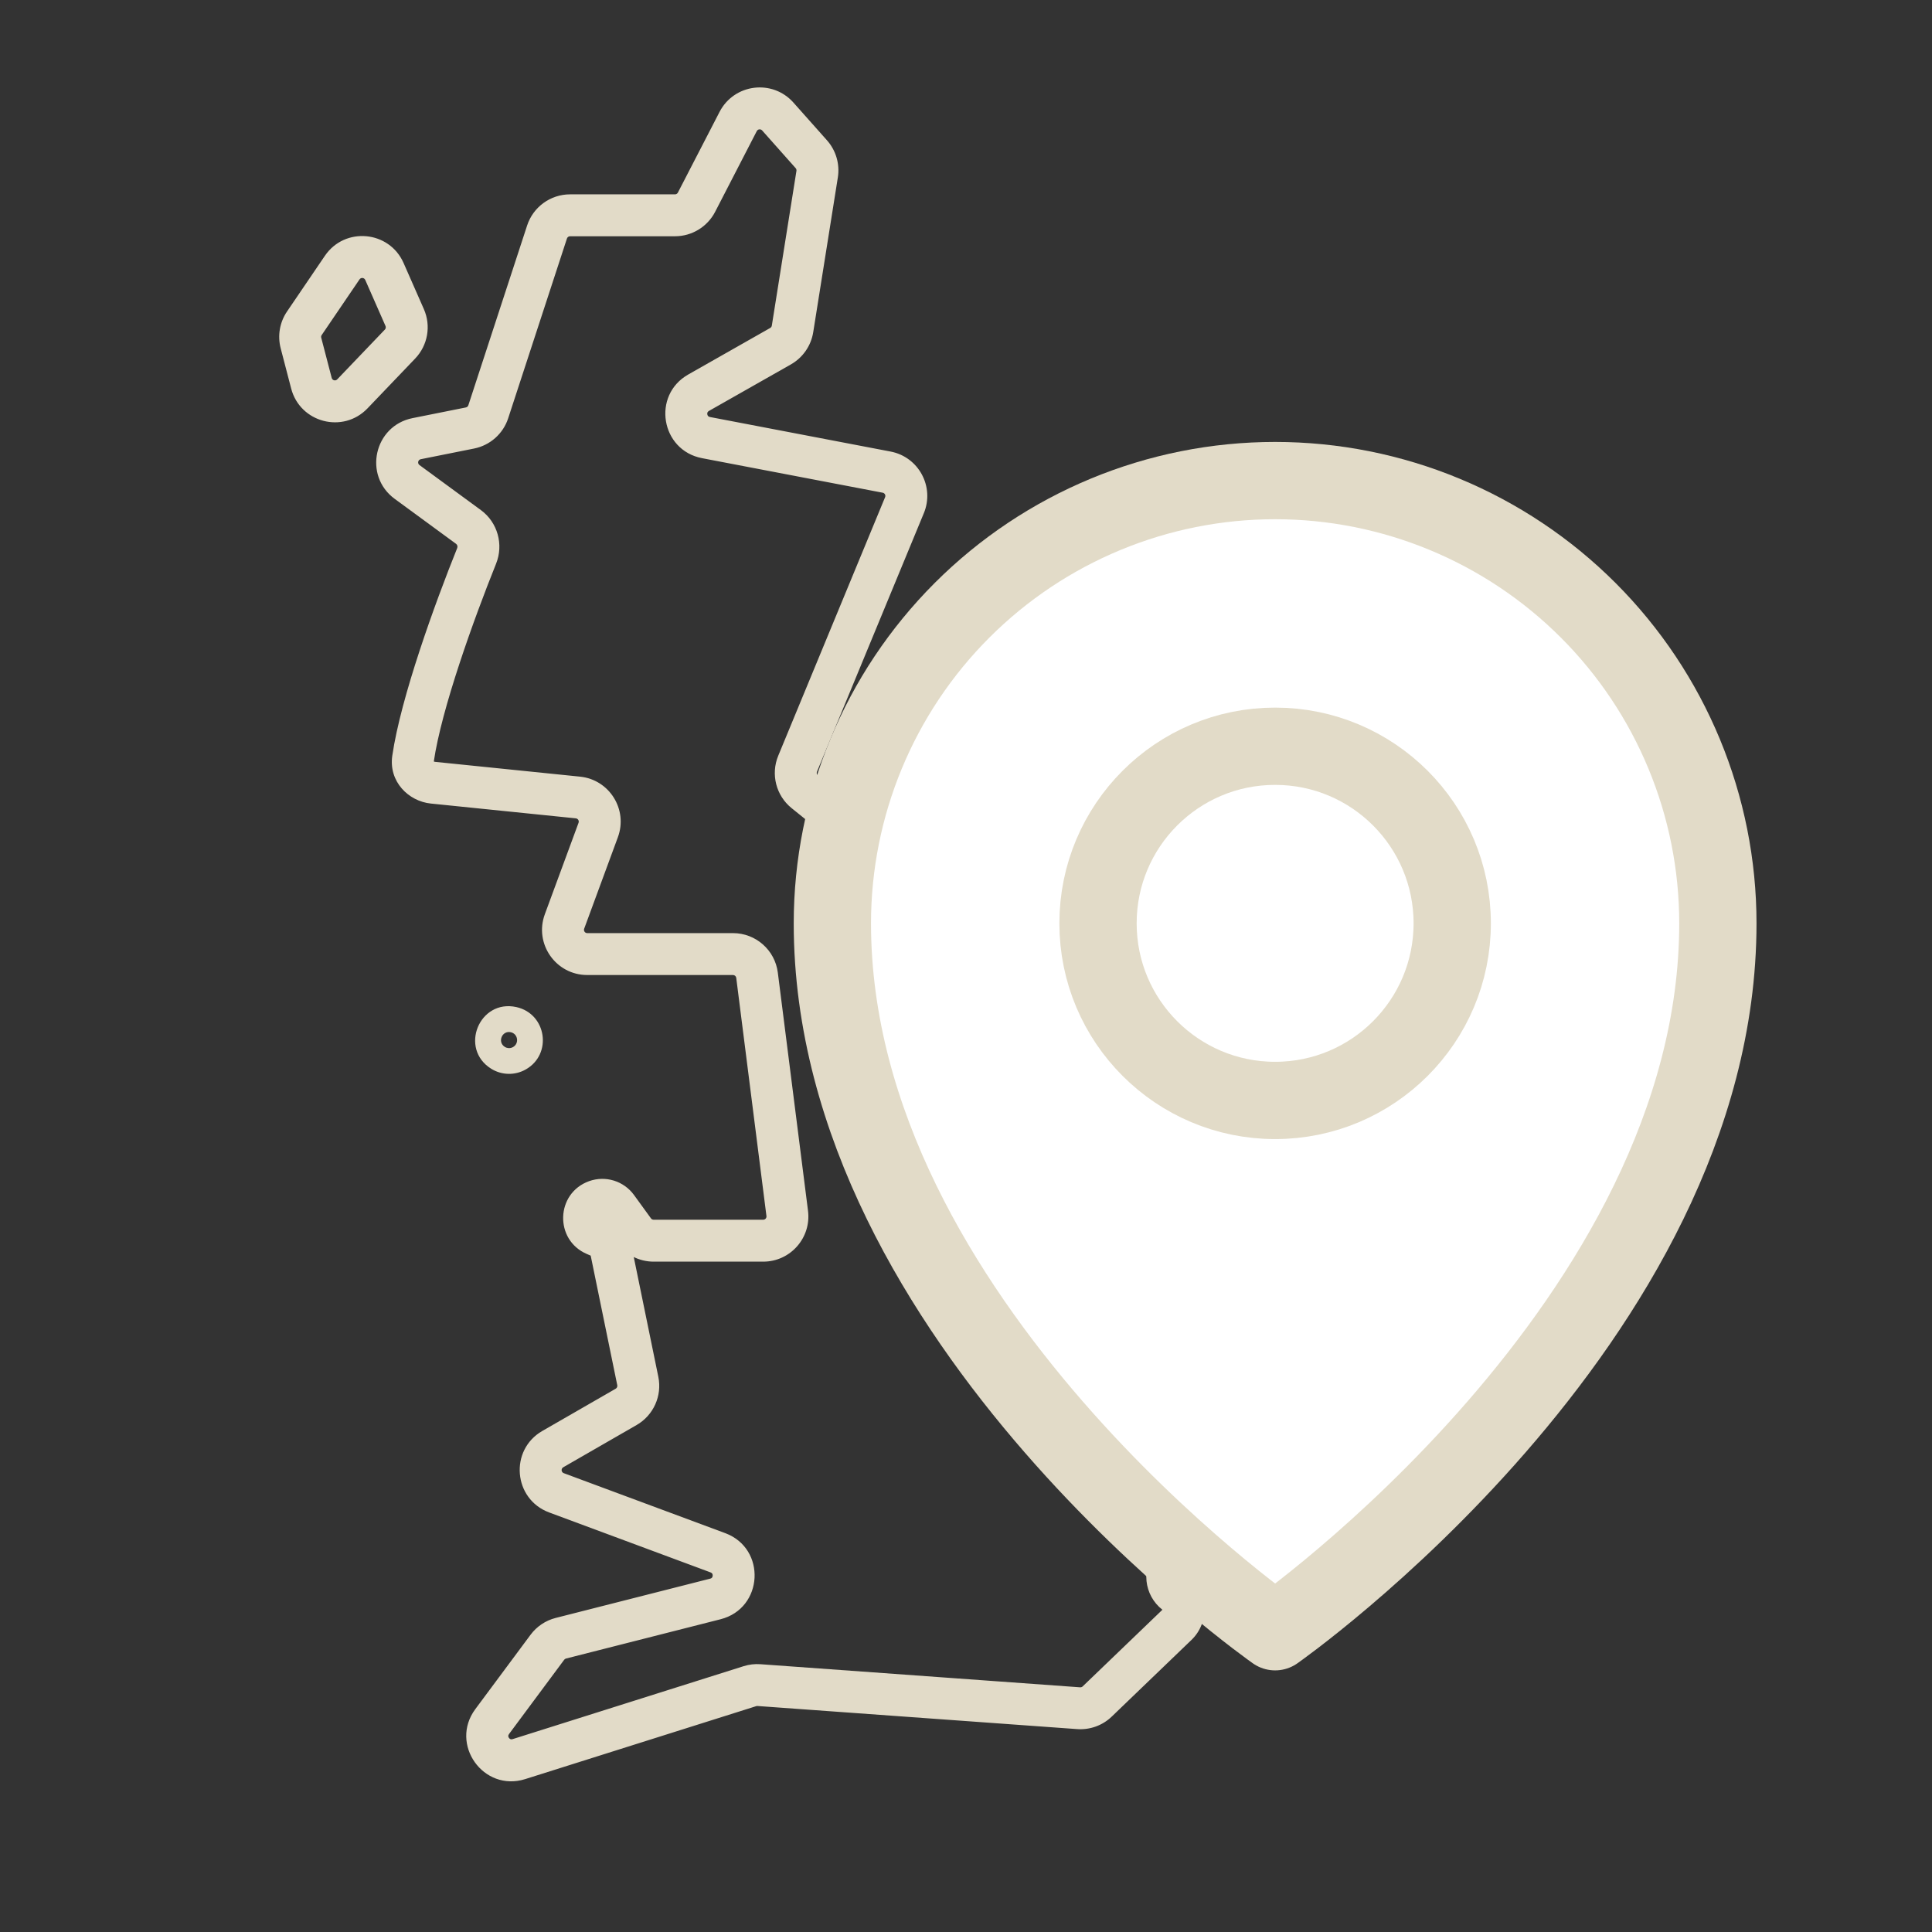 <?xml version="1.0" encoding="UTF-8"?>
<svg xmlns="http://www.w3.org/2000/svg" width="150" height="150" viewBox="0 0 150 150" fill="none">
  <rect x="0" y="0" width="150" height="150" fill="#333333" stroke="none"/>
  <path d="M56.754 9.146L55.866 8.688L55.866 8.688L56.754 9.146ZM60.856 8.63L61.603 7.965L61.603 7.965L60.856 8.63ZM63.459 11.559L64.207 10.894L64.207 10.894L63.459 11.559ZM64.062 13.619L65.05 13.776L65.05 13.776L64.062 13.619ZM62.15 25.637L61.162 25.48L61.162 25.48L62.15 25.637ZM60.911 27.424L61.404 28.294L61.404 28.293L60.911 27.424ZM54.546 31.036L55.04 31.906L55.04 31.906L54.546 31.036ZM54.929 33.358L54.741 34.341L54.741 34.341L54.929 33.358ZM68.957 36.04L69.144 35.058L69.144 35.058L68.957 36.04ZM70.803 39.46L71.727 39.842L71.728 39.842L70.803 39.46ZM62.505 59.536L63.429 59.918L63.429 59.918L62.505 59.536ZM62.877 60.991L62.249 61.77L62.249 61.77L62.877 60.991ZM71.251 67.745L71.879 66.967L71.879 66.967L71.251 67.745ZM71.804 68.368L70.956 68.898L70.956 68.898L71.804 68.368ZM90.089 97.625L89.241 98.155L89.241 98.155L90.089 97.625ZM90.745 98.145L91.071 97.2L91.071 97.2L90.745 98.145ZM97.937 100.626L98.263 99.681L98.263 99.681L97.937 100.626ZM99.627 102.996H100.627L100.627 102.996L99.627 102.996ZM99.028 112.934L99.789 113.583L99.789 113.582L99.028 112.934ZM91.49 121.771L90.729 121.122L90.729 121.122L91.49 121.771ZM91.636 123.203L91.022 123.992L91.022 123.992L91.636 123.203ZM91.814 126.602L92.507 127.322L92.507 127.322L91.814 126.602ZM85.621 132.557L84.927 131.836L84.927 131.836L85.621 132.557ZM83.702 133.25L83.63 134.247L83.63 134.247L83.702 133.25ZM58.881 131.456L58.809 132.453L58.809 132.453L58.881 131.456ZM58.414 131.511L58.113 130.557L58.112 130.557L58.414 131.511ZM40.476 137.176L40.777 138.129L40.777 138.129L40.476 137.176ZM37.709 133.289L36.906 132.693L36.906 132.693L37.709 133.289ZM41.995 127.52L41.192 126.923L41.192 126.923L41.995 127.52ZM43.389 126.585L43.143 125.616L43.143 125.616L43.389 126.585ZM55.389 123.534L55.636 124.503L55.636 124.503L55.389 123.534ZM55.517 121.144L55.865 120.206L55.865 120.206L55.517 121.144ZM42.984 116.488L42.636 117.426L42.636 117.426L42.984 116.488ZM42.606 111.965L42.107 111.098L42.107 111.098L42.606 111.965ZM48.302 108.686L48.801 109.552L48.802 109.552L48.302 108.686ZM48.905 107.347L49.884 107.146L49.884 107.146L48.905 107.347ZM46.834 97.25L47.813 97.049L47.813 97.049L46.834 97.25ZM46.29 96.583L45.895 97.502L45.895 97.502L46.29 96.583ZM45.959 96.441L46.354 95.522L46.353 95.522L45.959 96.441ZM46.077 92.645L45.74 91.704L45.74 91.704L46.077 92.645ZM48.414 93.366L49.223 92.778L49.222 92.778L48.414 93.366ZM49.735 95.185L48.926 95.772L48.926 95.773L49.735 95.185ZM59.254 95.7L59.254 96.7L59.255 96.7L59.254 95.7ZM60.498 94.289L61.491 94.163L61.491 94.163L60.498 94.289ZM58.154 75.797L59.146 75.671L59.146 75.671L58.154 75.797ZM56.911 74.7L56.911 73.7H56.911V74.7ZM43.24 71.326L42.301 70.98L42.301 70.981L43.24 71.326ZM45.858 64.222L46.796 64.567L46.796 64.567L45.858 64.222ZM44.808 62.541L44.91 61.546L44.91 61.546L44.808 62.541ZM33.552 61.393L33.451 62.387L33.451 62.387L33.552 61.393ZM31.447 58.817L30.457 58.673L30.457 58.673L31.447 58.817ZM36.424 42.927L37.352 43.3L37.352 43.3L36.424 42.927ZM36.002 41.42L36.594 40.614L36.594 40.614L36.002 41.42ZM31.235 37.924L30.643 38.73L30.643 38.73L31.235 37.924ZM32.226 33.443L32.422 34.424L32.422 34.424L32.226 33.443ZM36.368 32.614L36.564 33.595L36.564 33.595L36.368 32.614ZM37.313 31.775L38.263 32.087L38.264 32.086L37.313 31.775ZM41.877 17.816L40.926 17.505L40.926 17.506L41.877 17.816ZM44.259 16.089L44.259 15.089L44.259 15.089L44.259 16.089ZM52.407 16.089L52.407 17.089L52.407 17.089L52.407 16.089ZM53.521 15.41L54.41 15.869L54.41 15.869L53.521 15.41ZM59.919 9.463L60.667 8.799L60.667 8.799L59.919 9.463ZM57.868 9.721L56.979 9.262L56.979 9.262L57.868 9.721ZM54.635 15.985L55.524 16.444L55.524 16.444L54.635 15.985ZM52.407 17.343L52.407 18.343L52.407 18.343L52.407 17.343ZM44.259 17.343L44.259 16.343L44.259 16.343L44.259 17.343ZM43.068 18.206L42.117 17.895L42.117 17.895L43.068 18.206ZM38.504 32.164L37.554 31.853L37.554 31.853L38.504 32.164ZM36.613 33.844L36.809 34.824L36.809 34.824L36.613 33.844ZM32.472 34.672L32.668 35.653L32.668 35.653L32.472 34.672ZM31.977 36.913L31.386 37.719L31.386 37.719L31.977 36.913ZM36.744 40.408L37.335 39.602L37.335 39.602L36.744 40.408ZM37.587 43.394L38.515 43.767L38.515 43.766L37.587 43.394ZM32.687 58.998L31.697 58.854L31.697 58.854L32.687 58.998ZM33.679 60.145L33.781 59.15L33.781 59.15L33.679 60.145ZM44.936 61.294L45.038 60.299L45.038 60.299L44.936 61.294ZM47.034 64.655L47.972 65.001L47.972 65.001L47.034 64.655ZM44.416 71.76L43.478 71.414L43.478 71.414L44.416 71.76ZM56.911 73.447L56.911 72.447H56.911V73.447ZM59.398 75.639L60.39 75.513L60.39 75.513L59.398 75.639ZM61.742 94.132L62.734 94.006L62.734 94.006L61.742 94.132ZM59.254 96.954L59.254 97.954L59.255 97.954L59.254 96.954ZM48.721 95.922L47.912 96.51L47.913 96.51L48.721 95.922ZM47.399 94.103L48.208 93.515L48.207 93.515L47.399 94.103ZM46.498 93.826L46.163 92.884L46.162 92.885L46.498 93.826ZM46.454 95.289L46.848 94.37L46.847 94.37L46.454 95.289ZM46.784 95.431L46.389 96.35L46.39 96.35L46.784 95.431ZM48.061 96.998L49.041 96.797L49.041 96.797L48.061 96.998ZM50.132 107.095L51.112 106.894L51.112 106.894L50.132 107.095ZM48.927 109.772L49.426 110.639L49.426 110.639L48.927 109.772ZM43.232 113.052L43.731 113.918L43.731 113.918L43.232 113.052ZM43.42 115.313L43.072 116.251L43.072 116.251L43.42 115.313ZM55.954 119.969L56.302 119.031L56.302 119.031L55.954 119.969ZM55.699 124.749L55.945 125.718L55.945 125.718L55.699 124.749ZM43.698 127.8L43.451 126.831L43.451 126.831L43.698 127.8ZM43.001 128.268L42.198 127.671L42.198 127.671L43.001 128.268ZM38.715 134.037L37.913 133.441L37.913 133.441L38.715 134.037ZM40.099 135.979L39.798 135.026L39.798 135.026L40.099 135.979ZM58.036 130.315L57.735 129.362L57.734 129.362L58.036 130.315ZM58.971 130.206L59.043 129.209L59.043 129.209L58.971 130.206ZM83.793 132L83.72 132.997L83.721 132.997L83.793 132ZM84.751 131.653L85.445 132.374L85.445 132.374L84.751 131.653ZM90.946 125.698L91.639 126.419L91.639 126.419L90.946 125.698ZM90.867 124.193L91.481 123.404L91.481 123.404L90.867 124.193ZM90.536 120.957L89.775 120.308L89.775 120.308L90.536 120.957ZM98.074 112.119L98.835 112.768L98.835 112.768L98.074 112.119ZM98.374 102.996L99.374 102.996L99.374 102.996L98.374 102.996ZM97.529 101.812L97.855 100.866L97.855 100.866L97.529 101.812ZM90.335 99.331L90.009 100.276L90.01 100.276L90.335 99.331ZM89.027 98.289L88.179 98.819L88.179 98.819L89.027 98.289ZM70.741 69.032L71.589 68.502L71.588 68.502L70.741 69.032ZM70.465 68.721L71.093 67.942L71.093 67.942L70.465 68.721ZM62.089 61.967L61.462 62.745L61.462 62.745L62.089 61.967ZM61.346 59.057L60.422 58.675L60.422 58.675L61.346 59.057ZM69.644 38.981L70.568 39.363L70.568 39.363L69.644 38.981ZM68.721 37.272L68.909 36.289L68.909 36.289L68.721 37.272ZM54.694 34.59L54.506 35.572L54.506 35.572L54.694 34.59ZM53.927 29.946L54.421 30.816L54.421 30.816L53.927 29.946ZM60.292 26.333L60.786 27.203L60.787 27.202L60.292 26.333ZM60.912 25.439L59.924 25.282L59.924 25.282L60.912 25.439ZM62.824 13.422L63.811 13.579L63.811 13.579L62.824 13.422ZM62.522 12.392L61.775 13.056L61.775 13.056L62.522 12.392ZM38.669 82.131L38.142 82.981L38.142 82.981L38.669 82.131ZM39.877 79.166L40.094 78.19L40.094 78.19L39.877 79.166ZM40.324 82.164L40.816 83.034L40.817 83.034L40.324 82.164ZM39.604 80.391L39.823 79.415L39.821 79.415L39.604 80.391ZM39.329 81.065L38.801 81.915L38.802 81.916L39.329 81.065ZM39.706 81.072L40.198 81.943L40.199 81.942L39.706 81.072ZM26.05 20.424L25.224 19.861L25.223 19.862L26.05 20.424ZM30.419 20.824L31.335 20.422L31.335 20.422L30.419 20.824ZM31.994 24.402L31.078 24.805L31.078 24.805L31.994 24.402ZM31.511 27.145L32.234 27.837L32.234 27.837L31.511 27.145ZM27.812 31.013L27.089 30.322L27.089 30.322L27.812 31.013ZM23.574 29.912L22.606 30.165L22.606 30.165L23.574 29.912ZM22.759 26.789L23.727 26.537L23.727 26.537L22.759 26.789ZM23.112 24.746L23.939 25.308L23.939 25.308L23.112 24.746ZM29.272 21.329L30.187 20.926L30.187 20.926L29.272 21.329ZM27.087 21.129L26.261 20.566L26.261 20.567L27.087 21.129ZM24.148 25.451L23.321 24.889L23.321 24.889L24.148 25.451ZM23.972 26.473L24.94 26.22L24.94 26.22L23.972 26.473ZM24.787 29.596L23.819 29.848L23.819 29.848L24.787 29.596ZM26.906 30.145L26.183 29.454L26.183 29.454L26.906 30.145ZM30.605 26.279L31.328 26.971L31.328 26.97L30.605 26.279ZM30.846 24.907L31.762 24.505L31.762 24.505L30.846 24.907ZM56.754 9.146L57.643 9.605C58.129 8.665 59.406 8.504 60.109 9.294L60.856 8.63L61.603 7.965C59.967 6.125 56.995 6.501 55.866 8.688L56.754 9.146ZM60.856 8.63L60.109 9.294L62.712 12.223L63.459 11.559L64.207 10.894L61.603 7.965L60.856 8.63ZM63.459 11.559L62.712 12.223C63.012 12.561 63.145 13.016 63.074 13.462L64.062 13.619L65.05 13.776C65.215 12.738 64.905 11.68 64.207 10.894L63.459 11.559ZM64.062 13.619L63.074 13.462L61.162 25.48L62.15 25.637L63.138 25.794L65.05 13.776L64.062 13.619ZM62.15 25.637L61.162 25.48C61.09 25.932 60.816 26.328 60.417 26.554L60.911 27.424L61.404 28.293C62.331 27.767 62.97 26.847 63.138 25.794L62.15 25.637ZM60.911 27.424L60.417 26.554L54.053 30.166L54.546 31.036L55.04 31.906L61.404 28.294L60.911 27.424ZM54.546 31.036L54.053 30.166C52.231 31.201 52.681 33.947 54.741 34.341L54.929 33.358L55.117 32.376C55.043 32.362 55.004 32.333 54.979 32.306C54.949 32.274 54.924 32.227 54.915 32.168C54.905 32.11 54.913 32.057 54.931 32.017C54.946 31.983 54.974 31.943 55.04 31.906L54.546 31.036ZM54.929 33.358L54.741 34.341L68.769 37.022L68.957 36.04L69.144 35.058L55.117 32.376L54.929 33.358ZM68.957 36.04L68.769 37.022C69.706 37.202 70.243 38.196 69.879 39.078L70.803 39.46L71.728 39.842C72.575 37.789 71.325 35.475 69.144 35.058L68.957 36.04ZM70.803 39.46L69.879 39.078L61.581 59.154L62.505 59.536L63.429 59.918L71.727 39.842L70.803 39.46ZM62.505 59.536L61.581 59.154C61.2 60.077 61.47 61.142 62.249 61.77L62.877 60.991L63.504 60.213C63.417 60.143 63.386 60.023 63.429 59.918L62.505 59.536ZM62.877 60.991L62.249 61.77L70.624 68.523L71.251 67.745L71.879 66.967L63.504 60.213L62.877 60.991ZM71.251 67.745L70.624 68.523C70.755 68.629 70.868 68.756 70.956 68.898L71.804 68.368L72.652 67.838C72.445 67.506 72.183 67.212 71.879 66.967L71.251 67.745ZM71.804 68.368L70.956 68.898L89.241 98.155L90.089 97.625L90.937 97.095L72.652 67.838L71.804 68.368ZM90.089 97.625L89.241 98.155C89.516 98.594 89.933 98.923 90.419 99.091L90.745 98.145L91.071 97.2C91.014 97.181 90.967 97.143 90.937 97.095L90.089 97.625ZM90.745 98.145L90.419 99.091L97.611 101.571L97.937 100.626L98.263 99.681L91.071 97.2L90.745 98.145ZM97.937 100.626L97.611 101.571C98.219 101.781 98.627 102.354 98.627 102.996L99.627 102.996L100.627 102.996C100.627 101.5 99.677 100.168 98.263 99.681L97.937 100.626ZM99.627 102.996H98.627V111.306H99.627H100.627V102.996H99.627ZM99.627 111.306H98.627C98.627 111.664 98.499 112.012 98.267 112.285L99.028 112.934L99.789 113.582C100.33 112.947 100.627 112.14 100.627 111.306H99.627ZM99.028 112.934L98.267 112.285L90.729 121.122L91.49 121.771L92.251 122.419L99.789 113.583L99.028 112.934ZM91.49 121.771L90.729 121.122C89.99 121.988 90.125 123.294 91.022 123.992L91.636 123.203L92.25 122.414C92.249 122.413 92.249 122.413 92.25 122.414C92.25 122.414 92.251 122.415 92.251 122.415C92.252 122.417 92.252 122.417 92.252 122.416C92.251 122.416 92.252 122.416 92.251 122.417C92.251 122.418 92.251 122.419 92.25 122.42C92.25 122.42 92.25 122.42 92.251 122.419L91.49 121.771ZM91.636 123.203L91.022 123.992C91.623 124.46 91.67 125.353 91.121 125.881L91.814 126.602L92.507 127.322C93.934 125.95 93.814 123.63 92.25 122.414L91.636 123.203ZM91.814 126.602L91.121 125.881L84.927 131.836L85.621 132.557L86.314 133.277L92.507 127.322L91.814 126.602ZM85.621 132.557L84.927 131.836C84.62 132.132 84.2 132.283 83.774 132.253L83.702 133.25L83.63 134.247C84.621 134.319 85.597 133.967 86.314 133.277L85.621 132.557ZM83.702 133.25L83.774 132.253L58.953 130.459L58.881 131.456L58.809 132.453L83.63 134.247L83.702 133.25ZM58.881 131.456L58.953 130.459C58.67 130.438 58.385 130.471 58.113 130.557L58.414 131.511L58.714 132.465C58.744 132.455 58.777 132.451 58.809 132.453L58.881 131.456ZM58.414 131.511L58.112 130.557L40.175 136.222L40.476 137.176L40.777 138.129L58.715 132.464L58.414 131.511ZM40.476 137.176L40.175 136.222C38.781 136.662 37.639 135.059 38.511 133.885L37.709 133.289L36.906 132.693C34.877 135.423 37.533 139.153 40.777 138.129L40.476 137.176ZM37.709 133.289L38.511 133.885L42.797 128.116L41.995 127.52L41.192 126.923L36.906 132.693L37.709 133.289ZM41.995 127.52L42.797 128.116C43.004 127.838 43.3 127.639 43.636 127.554L43.389 126.585L43.143 125.616C42.361 125.814 41.673 126.277 41.192 126.923L41.995 127.52ZM43.389 126.585L43.636 127.554L55.636 124.503L55.389 123.534L55.143 122.565L43.143 125.616L43.389 126.585ZM55.389 123.534L55.636 124.503C57.777 123.958 57.938 120.976 55.865 120.206L55.517 121.144L55.169 122.081C55.246 122.11 55.279 122.147 55.298 122.178C55.321 122.215 55.337 122.269 55.334 122.332C55.33 122.396 55.309 122.448 55.282 122.483C55.26 122.511 55.223 122.545 55.142 122.565L55.389 123.534ZM55.517 121.144L55.865 120.206L43.332 115.551L42.984 116.488L42.636 117.426L55.169 122.081L55.517 121.144ZM42.984 116.488L43.332 115.551C42.135 115.106 41.999 113.468 43.105 112.831L42.606 111.965L42.107 111.098C39.533 112.58 39.851 116.391 42.636 117.426L42.984 116.488ZM42.606 111.965L43.105 112.831L48.801 109.552L48.302 108.686L47.803 107.819L42.107 111.098L42.606 111.965ZM48.302 108.686L48.802 109.552C49.643 109.067 50.08 108.097 49.884 107.146L48.905 107.347L47.925 107.548C47.947 107.654 47.898 107.764 47.803 107.819L48.302 108.686ZM48.905 107.347L49.884 107.146L47.813 97.049L46.834 97.25L45.854 97.451L47.925 107.548L48.905 107.347ZM46.834 97.25L47.813 97.049C47.686 96.43 47.264 95.913 46.684 95.664L46.29 96.583L45.895 97.502C45.874 97.493 45.859 97.475 45.854 97.451L46.834 97.25ZM46.29 96.583L46.684 95.664L46.354 95.522L45.959 96.441L45.565 97.36L45.895 97.502L46.29 96.583ZM45.959 96.441L46.353 95.522C45.484 95.15 45.523 93.905 46.413 93.587L46.077 92.645L45.74 91.704C43.138 92.634 43.025 96.272 45.566 97.361L45.959 96.441ZM46.077 92.645L46.413 93.587C46.848 93.432 47.334 93.582 47.605 93.954L48.414 93.366L49.222 92.778C48.428 91.686 47.01 91.251 45.74 91.704L46.077 92.645ZM48.414 93.366L47.605 93.954L48.926 95.772L49.735 95.185L50.544 94.597L49.223 92.778L48.414 93.366ZM49.735 95.185L48.926 95.773C49.351 96.357 50.03 96.7 50.749 96.7V95.7V94.7C50.667 94.7 50.59 94.661 50.544 94.596L49.735 95.185ZM50.749 95.7V96.7H59.254V95.7V94.7H50.749V95.7ZM59.254 95.7L59.255 96.7C60.611 96.7 61.661 95.51 61.491 94.163L60.498 94.289L59.507 94.415C59.526 94.565 59.408 94.7 59.254 94.7L59.254 95.7ZM60.498 94.289L61.491 94.163L59.146 75.671L58.154 75.797L57.162 75.923L59.507 94.415L60.498 94.289ZM58.154 75.797L59.146 75.671C59.003 74.546 58.046 73.701 56.911 73.7L56.911 74.7L56.91 75.7C57.037 75.7 57.146 75.795 57.162 75.923L58.154 75.797ZM56.911 74.7V73.7H45.593V74.7V75.7H56.911V74.7ZM45.593 74.7V73.7C44.544 73.7 43.816 72.656 44.178 71.672L43.24 71.326L42.301 70.981C41.458 73.271 43.153 75.7 45.593 75.7V74.7ZM43.24 71.326L44.178 71.672L46.796 64.567L45.858 64.222L44.92 63.876L42.301 70.98L43.24 71.326ZM45.858 64.222L46.796 64.567C47.305 63.185 46.373 61.696 44.91 61.546L44.808 62.541L44.706 63.536C44.872 63.553 44.976 63.721 44.919 63.876L45.858 64.222ZM44.808 62.541L44.91 61.546L33.654 60.398L33.552 61.393L33.451 62.387L44.707 63.536L44.808 62.541ZM33.552 61.393L33.654 60.398C32.866 60.317 32.334 59.669 32.436 58.961L31.447 58.817L30.457 58.673C30.165 60.684 31.717 62.211 33.451 62.387L33.552 61.393ZM31.447 58.817L32.436 58.961C33.057 54.693 35.624 47.599 37.352 43.3L36.424 42.927L35.496 42.554C33.775 46.834 31.117 54.137 30.457 58.673L31.447 58.817ZM36.424 42.927L37.352 43.3C37.739 42.338 37.433 41.23 36.594 40.614L36.002 41.42L35.411 42.226C35.503 42.294 35.548 42.426 35.496 42.554L36.424 42.927ZM36.002 41.42L36.594 40.614L31.826 37.117L31.235 37.924L30.643 38.73L35.411 42.226L36.002 41.42ZM31.235 37.924L31.826 37.117C30.77 36.343 31.137 34.681 32.422 34.424L32.226 33.443L32.03 32.463C29.04 33.061 28.184 36.927 30.643 38.73L31.235 37.924ZM32.226 33.443L32.422 34.424L36.564 33.595L36.368 32.614L36.171 31.634L32.03 32.463L32.226 33.443ZM36.368 32.614L36.564 33.595C37.36 33.435 38.01 32.86 38.263 32.087L37.313 31.775L36.363 31.464C36.334 31.55 36.262 31.616 36.171 31.634L36.368 32.614ZM37.313 31.775L38.264 32.086L42.827 18.127L41.877 17.816L40.926 17.506L36.362 31.465L37.313 31.775ZM41.877 17.816L42.827 18.127C43.03 17.508 43.608 17.089 44.259 17.089L44.259 16.089L44.259 15.089C42.743 15.089 41.398 16.064 40.926 17.505L41.877 17.816ZM44.259 16.089V17.089H52.407V16.089V15.089H44.259V16.089ZM52.407 16.089L52.407 17.089C53.25 17.089 54.023 16.618 54.41 15.869L53.521 15.41L52.633 14.951C52.589 15.036 52.502 15.089 52.407 15.089L52.407 16.089ZM53.521 15.41L54.41 15.869L57.643 9.605L56.754 9.146L55.866 8.688L52.632 14.951L53.521 15.41ZM59.919 9.463L60.667 8.799C59.616 7.616 57.705 7.857 56.979 9.262L57.868 9.721L58.756 10.18C58.838 10.021 59.054 9.994 59.172 10.127L59.919 9.463ZM57.868 9.721L56.979 9.262L53.747 15.527L54.635 15.985L55.524 16.444L58.756 10.179L57.868 9.721ZM54.635 15.985L53.747 15.527C53.488 16.027 52.971 16.343 52.407 16.343L52.407 17.343L52.407 18.343C53.719 18.343 54.922 17.61 55.524 16.444L54.635 15.985ZM52.407 17.343V16.343H44.259V17.343V18.343H52.407V17.343ZM44.259 17.343L44.259 16.343C43.285 16.343 42.421 16.968 42.117 17.895L43.068 18.206L44.018 18.517C44.052 18.414 44.149 18.343 44.26 18.343L44.259 17.343ZM43.068 18.206L42.117 17.895L37.554 31.853L38.504 32.164L39.455 32.475L44.018 18.517L43.068 18.206ZM38.504 32.164L37.554 31.853C37.385 32.37 36.95 32.756 36.416 32.863L36.613 33.844L36.809 34.824C38.05 34.576 39.062 33.678 39.455 32.475L38.504 32.164ZM36.613 33.844L36.417 32.863L32.276 33.691L32.472 34.672L32.668 35.653L36.809 34.824L36.613 33.844ZM32.472 34.672L32.276 33.691C30.354 34.076 29.806 36.561 31.386 37.719L31.977 36.913L32.568 36.107C32.39 35.976 32.453 35.696 32.668 35.653L32.472 34.672ZM31.977 36.913L31.386 37.719L36.152 41.215L36.744 40.408L37.335 39.602L32.568 36.107L31.977 36.913ZM36.744 40.408L36.152 41.215C36.713 41.626 36.921 42.369 36.66 43.021L37.587 43.394L38.515 43.766C39.111 42.283 38.645 40.563 37.335 39.602L36.744 40.408ZM37.587 43.394L36.66 43.02C34.934 47.312 32.333 54.486 31.697 58.854L32.687 58.998L33.677 59.142C34.273 55.042 36.782 48.077 38.515 43.767L37.587 43.394ZM32.687 58.998L31.697 58.854C31.526 60.035 32.423 61.022 33.578 61.139L33.679 60.145L33.781 59.15C33.738 59.145 33.711 59.135 33.696 59.127C33.681 59.119 33.674 59.112 33.672 59.11C33.67 59.107 33.672 59.109 33.675 59.117C33.677 59.125 33.678 59.134 33.677 59.142L32.687 58.998ZM33.679 60.145L33.578 61.139L44.834 62.289L44.936 61.294L45.038 60.299L33.781 59.15L33.679 60.145ZM44.936 61.294L44.834 62.289C45.813 62.389 46.436 63.386 46.095 64.31L47.034 64.655L47.972 65.001C48.764 62.852 47.316 60.532 45.038 60.299L44.936 61.294ZM47.034 64.655L46.095 64.31L43.478 71.414L44.416 71.76L45.355 72.105L47.972 65.001L47.034 64.655ZM44.416 71.76L43.478 71.414C42.936 72.885 44.025 74.447 45.593 74.447V73.447V72.447C45.417 72.447 45.294 72.271 45.355 72.105L44.416 71.76ZM45.593 73.447V74.447H56.911V73.447V72.447H45.593V73.447ZM56.911 73.447L56.91 74.447C57.67 74.448 58.31 75.012 58.406 75.765L59.398 75.639L60.39 75.513C60.168 73.76 58.676 72.448 56.911 72.447L56.911 73.447ZM59.398 75.639L58.406 75.764L60.75 94.258L61.742 94.132L62.734 94.006L60.39 75.513L59.398 75.639ZM61.742 94.132L60.75 94.257C60.864 95.158 60.162 95.954 59.254 95.954L59.254 96.954L59.255 97.954C61.366 97.954 62.999 96.101 62.734 94.006L61.742 94.132ZM59.254 96.954V95.954H50.749V96.954V97.954H59.254V96.954ZM50.749 96.954V95.954C50.267 95.954 49.813 95.723 49.53 95.334L48.721 95.922L47.913 96.51C48.573 97.418 49.628 97.954 50.749 97.954V96.954ZM48.721 95.922L49.53 95.334L48.208 93.515L47.399 94.103L46.59 94.692L47.912 96.51L48.721 95.922ZM47.399 94.103L48.207 93.515C47.74 92.873 46.907 92.619 46.163 92.884L46.498 93.826L46.834 94.768C46.747 94.799 46.647 94.77 46.59 94.692L47.399 94.103ZM46.498 93.826L46.162 92.885C44.632 93.431 44.568 95.569 46.06 96.208L46.454 95.289L46.847 94.37C46.878 94.383 46.918 94.413 46.946 94.46C46.97 94.501 46.978 94.541 46.977 94.573C46.976 94.605 46.966 94.644 46.938 94.684C46.908 94.729 46.866 94.757 46.835 94.768L46.498 93.826ZM46.454 95.289L46.059 96.208L46.389 96.35L46.784 95.431L47.178 94.512L46.848 94.37L46.454 95.289ZM46.784 95.431L46.39 96.35C46.745 96.502 47.004 96.819 47.081 97.199L48.061 96.998L49.041 96.797C48.831 95.777 48.136 94.922 47.178 94.512L46.784 95.431ZM48.061 96.998L47.081 97.199L49.153 107.296L50.132 107.095L51.112 106.894L49.041 96.797L48.061 96.998ZM50.132 107.095L49.153 107.296C49.283 107.932 48.991 108.582 48.428 108.906L48.927 109.772L49.426 110.639C50.736 109.884 51.416 108.374 51.112 106.894L50.132 107.095ZM48.927 109.772L48.428 108.906L42.733 112.185L43.232 113.052L43.731 113.918L49.426 110.639L48.927 109.772ZM43.232 113.052L42.733 112.185C41.08 113.137 41.282 115.586 43.072 116.251L43.42 115.313L43.769 114.376C43.568 114.302 43.544 114.026 43.731 113.918L43.232 113.052ZM43.42 115.313L43.072 116.251L55.605 120.906L55.954 119.969L56.302 119.031L43.769 114.376L43.42 115.313ZM55.954 119.969L55.605 120.906C56.991 121.421 56.885 123.415 55.452 123.78L55.699 124.749L55.945 125.718C59.279 124.87 59.526 120.229 56.302 119.031L55.954 119.969ZM55.699 124.749L55.452 123.78L43.451 126.831L43.698 127.8L43.944 128.769L55.945 125.718L55.699 124.749ZM43.698 127.8L43.451 126.831C42.948 126.959 42.506 127.256 42.198 127.671L43.001 128.268L43.803 128.864C43.839 128.816 43.889 128.783 43.944 128.769L43.698 127.8ZM43.001 128.268L42.198 127.671L37.913 133.441L38.715 134.037L39.518 134.633L43.803 128.864L43.001 128.268ZM38.715 134.037L37.913 133.441C36.609 135.196 38.316 137.591 40.4 136.933L40.099 135.979L39.798 135.026C39.721 135.05 39.671 135.042 39.637 135.029C39.596 135.014 39.551 134.982 39.515 134.931C39.479 134.881 39.463 134.827 39.462 134.784C39.462 134.748 39.47 134.699 39.518 134.633L38.715 134.037ZM40.099 135.979L40.4 136.933L58.337 131.269L58.036 130.315L57.734 129.362L39.798 135.026L40.099 135.979ZM58.036 130.315L58.337 131.269C58.517 131.212 58.708 131.19 58.899 131.203L58.971 130.206L59.043 129.209C58.602 129.177 58.158 129.228 57.735 129.362L58.036 130.315ZM58.971 130.206L58.899 131.203L83.72 132.997L83.793 132L83.865 131.003L59.043 129.209L58.971 130.206ZM83.793 132L83.721 132.997C84.358 133.043 84.984 132.817 85.445 132.374L84.751 131.653L84.058 130.932C84.007 130.982 83.936 131.008 83.864 131.003L83.793 132ZM84.751 131.653L85.445 132.374L91.639 126.419L90.946 125.698L90.253 124.977L84.058 130.932L84.751 131.653ZM90.946 125.698L91.639 126.419C92.516 125.575 92.44 124.151 91.481 123.404L90.867 124.193L90.252 124.982C90.254 124.983 90.254 124.984 90.253 124.983C90.252 124.982 90.252 124.981 90.251 124.98C90.251 124.979 90.251 124.979 90.251 124.98C90.251 124.982 90.251 124.982 90.251 124.98C90.252 124.979 90.252 124.978 90.253 124.977C90.254 124.976 90.254 124.977 90.252 124.978L90.946 125.698ZM90.867 124.193L91.481 123.404C90.918 122.966 90.834 122.148 91.297 121.606L90.536 120.957L89.775 120.308C88.573 121.718 88.791 123.846 90.253 124.983L90.867 124.193ZM90.536 120.957L91.296 121.606L98.835 112.768L98.074 112.119L97.313 111.47L89.775 120.308L90.536 120.957ZM98.074 112.119L98.835 112.768C99.182 112.36 99.374 111.842 99.374 111.306H98.374H97.374C97.374 111.365 97.352 111.424 97.312 111.471L98.074 112.119ZM98.374 111.306H99.374V102.996H98.374H97.374V111.306H98.374ZM98.374 102.996L99.374 102.996C99.373 102.035 98.763 101.18 97.855 100.866L97.529 101.812L97.202 102.757C97.305 102.792 97.374 102.889 97.374 102.997L98.374 102.996ZM97.529 101.812L97.855 100.866L90.661 98.386L90.335 99.331L90.01 100.276L97.203 102.757L97.529 101.812ZM90.335 99.331L90.661 98.386C90.336 98.273 90.058 98.052 89.875 97.759L89.027 98.289L88.179 98.819C88.604 99.499 89.25 100.014 90.009 100.276L90.335 99.331ZM89.027 98.289L89.875 97.759L71.589 68.502L70.741 69.032L69.893 69.562L88.179 98.819L89.027 98.289ZM70.741 69.032L71.588 68.502C71.457 68.292 71.291 68.102 71.093 67.942L70.465 68.721L69.837 69.499C69.857 69.515 69.876 69.536 69.893 69.562L70.741 69.032ZM70.465 68.721L71.093 67.942L62.717 61.188L62.089 61.967L61.462 62.745L69.838 69.499L70.465 68.721ZM62.089 61.967L62.717 61.188C62.197 60.769 62.015 60.056 62.27 59.439L61.346 59.057L60.422 58.675C59.828 60.112 60.251 61.769 61.462 62.745L62.089 61.967ZM61.346 59.057L62.27 59.439L70.568 39.363L69.644 38.981L68.72 38.599L60.422 58.675L61.346 59.057ZM69.644 38.981L70.568 39.363C71.113 38.044 70.311 36.558 68.909 36.289L68.721 37.272L68.533 38.254C68.691 38.284 68.781 38.451 68.72 38.6L69.644 38.981ZM68.721 37.272L68.909 36.289L54.882 33.608L54.694 34.59L54.506 35.572L68.533 38.254L68.721 37.272ZM54.694 34.59L54.882 33.608C53.505 33.344 53.201 31.508 54.421 30.816L53.927 29.946L53.434 29.077C50.597 30.687 51.301 34.959 54.506 35.572L54.694 34.59ZM53.927 29.946L54.421 30.816L60.786 27.203L60.292 26.333L59.799 25.463L53.434 29.077L53.927 29.946ZM60.292 26.333L60.787 27.202C61.382 26.864 61.792 26.273 61.899 25.597L60.912 25.439L59.924 25.282C59.912 25.358 59.865 25.425 59.798 25.464L60.292 26.333ZM60.912 25.439L61.899 25.597L63.811 13.579L62.824 13.422L61.836 13.265L59.924 25.282L60.912 25.439ZM62.824 13.422L63.811 13.579C63.917 12.911 63.717 12.231 63.269 11.727L62.522 12.392L61.775 13.056C61.826 13.113 61.848 13.191 61.836 13.265L62.824 13.422ZM62.522 12.392L63.27 11.727L60.667 8.799L59.919 9.463L59.172 10.127L61.775 13.056L62.522 12.392ZM38.669 82.131L39.195 81.281C38.598 80.911 38.975 79.99 39.659 80.142L39.877 79.166L40.094 78.19C37.209 77.548 35.631 81.424 38.142 82.981L38.669 82.131ZM39.877 79.166L39.659 80.142C40.216 80.266 40.327 81.013 39.831 81.294L40.324 82.164L40.817 83.034C42.907 81.85 42.437 78.713 40.094 78.19L39.877 79.166ZM40.324 82.164L39.831 81.294C39.633 81.406 39.389 81.401 39.195 81.281L38.669 82.131L38.142 82.981C38.956 83.485 39.982 83.507 40.816 83.034L40.324 82.164ZM39.604 80.391L39.821 79.415C38.318 79.08 37.489 81.101 38.801 81.915L39.329 81.065L39.856 80.216C40.461 80.591 40.078 81.521 39.387 81.367L39.604 80.391ZM39.329 81.065L38.802 81.916C39.23 82.181 39.766 82.187 40.198 81.943L39.706 81.072L39.213 80.202C39.41 80.09 39.656 80.092 39.855 80.215L39.329 81.065ZM39.706 81.072L40.199 81.942C41.288 81.324 41.045 79.689 39.823 79.415L39.604 80.391L39.385 81.366C38.822 81.24 38.711 80.487 39.212 80.203L39.706 81.072ZM26.05 20.424L26.877 20.986C27.543 20.007 29.027 20.143 29.504 21.227L30.419 20.824L31.335 20.422C30.225 17.899 26.773 17.583 25.224 19.861L26.05 20.424ZM30.419 20.824L29.504 21.227L31.078 24.805L31.994 24.402L32.909 24L31.335 20.422L30.419 20.824ZM31.994 24.402L31.078 24.805C31.324 25.363 31.209 26.014 30.788 26.454L31.511 27.145L32.234 27.837C33.214 26.812 33.48 25.297 32.909 24L31.994 24.402ZM31.511 27.145L30.789 26.454L27.089 30.322L27.812 31.013L28.535 31.704L32.234 27.837L31.511 27.145ZM27.812 31.013L27.089 30.322C26.274 31.174 24.839 30.802 24.541 29.66L23.574 29.912L22.606 30.165C23.299 32.821 26.637 33.688 28.535 31.704L27.812 31.013ZM23.574 29.912L24.541 29.66L23.727 26.537L22.759 26.789L21.792 27.041L22.606 30.165L23.574 29.912ZM22.759 26.789L23.727 26.537C23.617 26.116 23.694 25.668 23.939 25.308L23.112 24.746L22.285 24.184C21.716 25.021 21.536 26.063 21.792 27.041L22.759 26.789ZM23.112 24.746L23.939 25.308L26.877 20.986L26.05 20.424L25.223 19.862L22.285 24.184L23.112 24.746ZM29.272 21.329L30.187 20.926C29.474 19.305 27.256 19.103 26.261 20.566L27.087 21.129L27.914 21.692C28.026 21.526 28.276 21.55 28.357 21.732L29.272 21.329ZM27.087 21.129L26.261 20.567L23.321 24.889L24.148 25.451L24.975 26.014L27.914 21.691L27.087 21.129ZM24.148 25.451L23.321 24.889C22.955 25.427 22.841 26.097 23.005 26.725L23.972 26.473L24.94 26.22C24.921 26.148 24.934 26.073 24.975 26.013L24.148 25.451ZM23.972 26.473L23.005 26.725L23.819 29.848L24.787 29.596L25.754 29.343L24.94 26.22L23.972 26.473ZM24.787 29.596L23.819 29.848C24.264 31.555 26.41 32.111 27.628 30.837L26.906 30.145L26.183 29.454C26.046 29.598 25.804 29.535 25.754 29.343L24.787 29.596ZM26.906 30.145L27.628 30.837L31.328 26.971L30.605 26.279L29.882 25.588L26.183 29.454L26.906 30.145ZM30.605 26.279L31.328 26.97C31.957 26.312 32.128 25.338 31.762 24.505L30.846 24.907L29.931 25.31C29.972 25.404 29.953 25.515 29.882 25.588L30.605 26.279ZM30.846 24.907L31.762 24.505L30.187 20.926L29.272 21.329L28.357 21.732L29.931 25.31L30.846 24.907Z" fill="#E2DBC8"></path>
  <g clip-path="url(#clip0_3956_8387)">
    <path d="M133.375 71.688C133.375 102.625 99 126.688 99 126.688C99 126.688 64.625 102.625 64.625 71.688C64.625 62.571 68.247 53.827 74.693 47.381C81.14 40.934 89.883 37.312 99 37.312C108.117 37.312 116.86 40.934 123.307 47.381C129.753 53.827 133.375 62.571 133.375 71.688Z" fill="white" stroke="#E2DBC8" stroke-width="6" stroke-linecap="round" stroke-linejoin="round"></path>
    <path d="M99 85.438C106.594 85.438 112.75 79.281 112.75 71.688C112.75 64.094 106.594 57.938 99 57.938C91.406 57.938 85.25 64.094 85.25 71.688C85.25 79.281 91.406 85.438 99 85.438Z" stroke="#E2DBC8" stroke-width="6" stroke-linecap="round" stroke-linejoin="round"></path>
  </g>
  <defs>
    <clipPath id="clip0_3956_8387">
      <rect width="76" height="96" fill="white" transform="translate(61 34)"></rect>
    </clipPath>
  </defs>
</svg>
